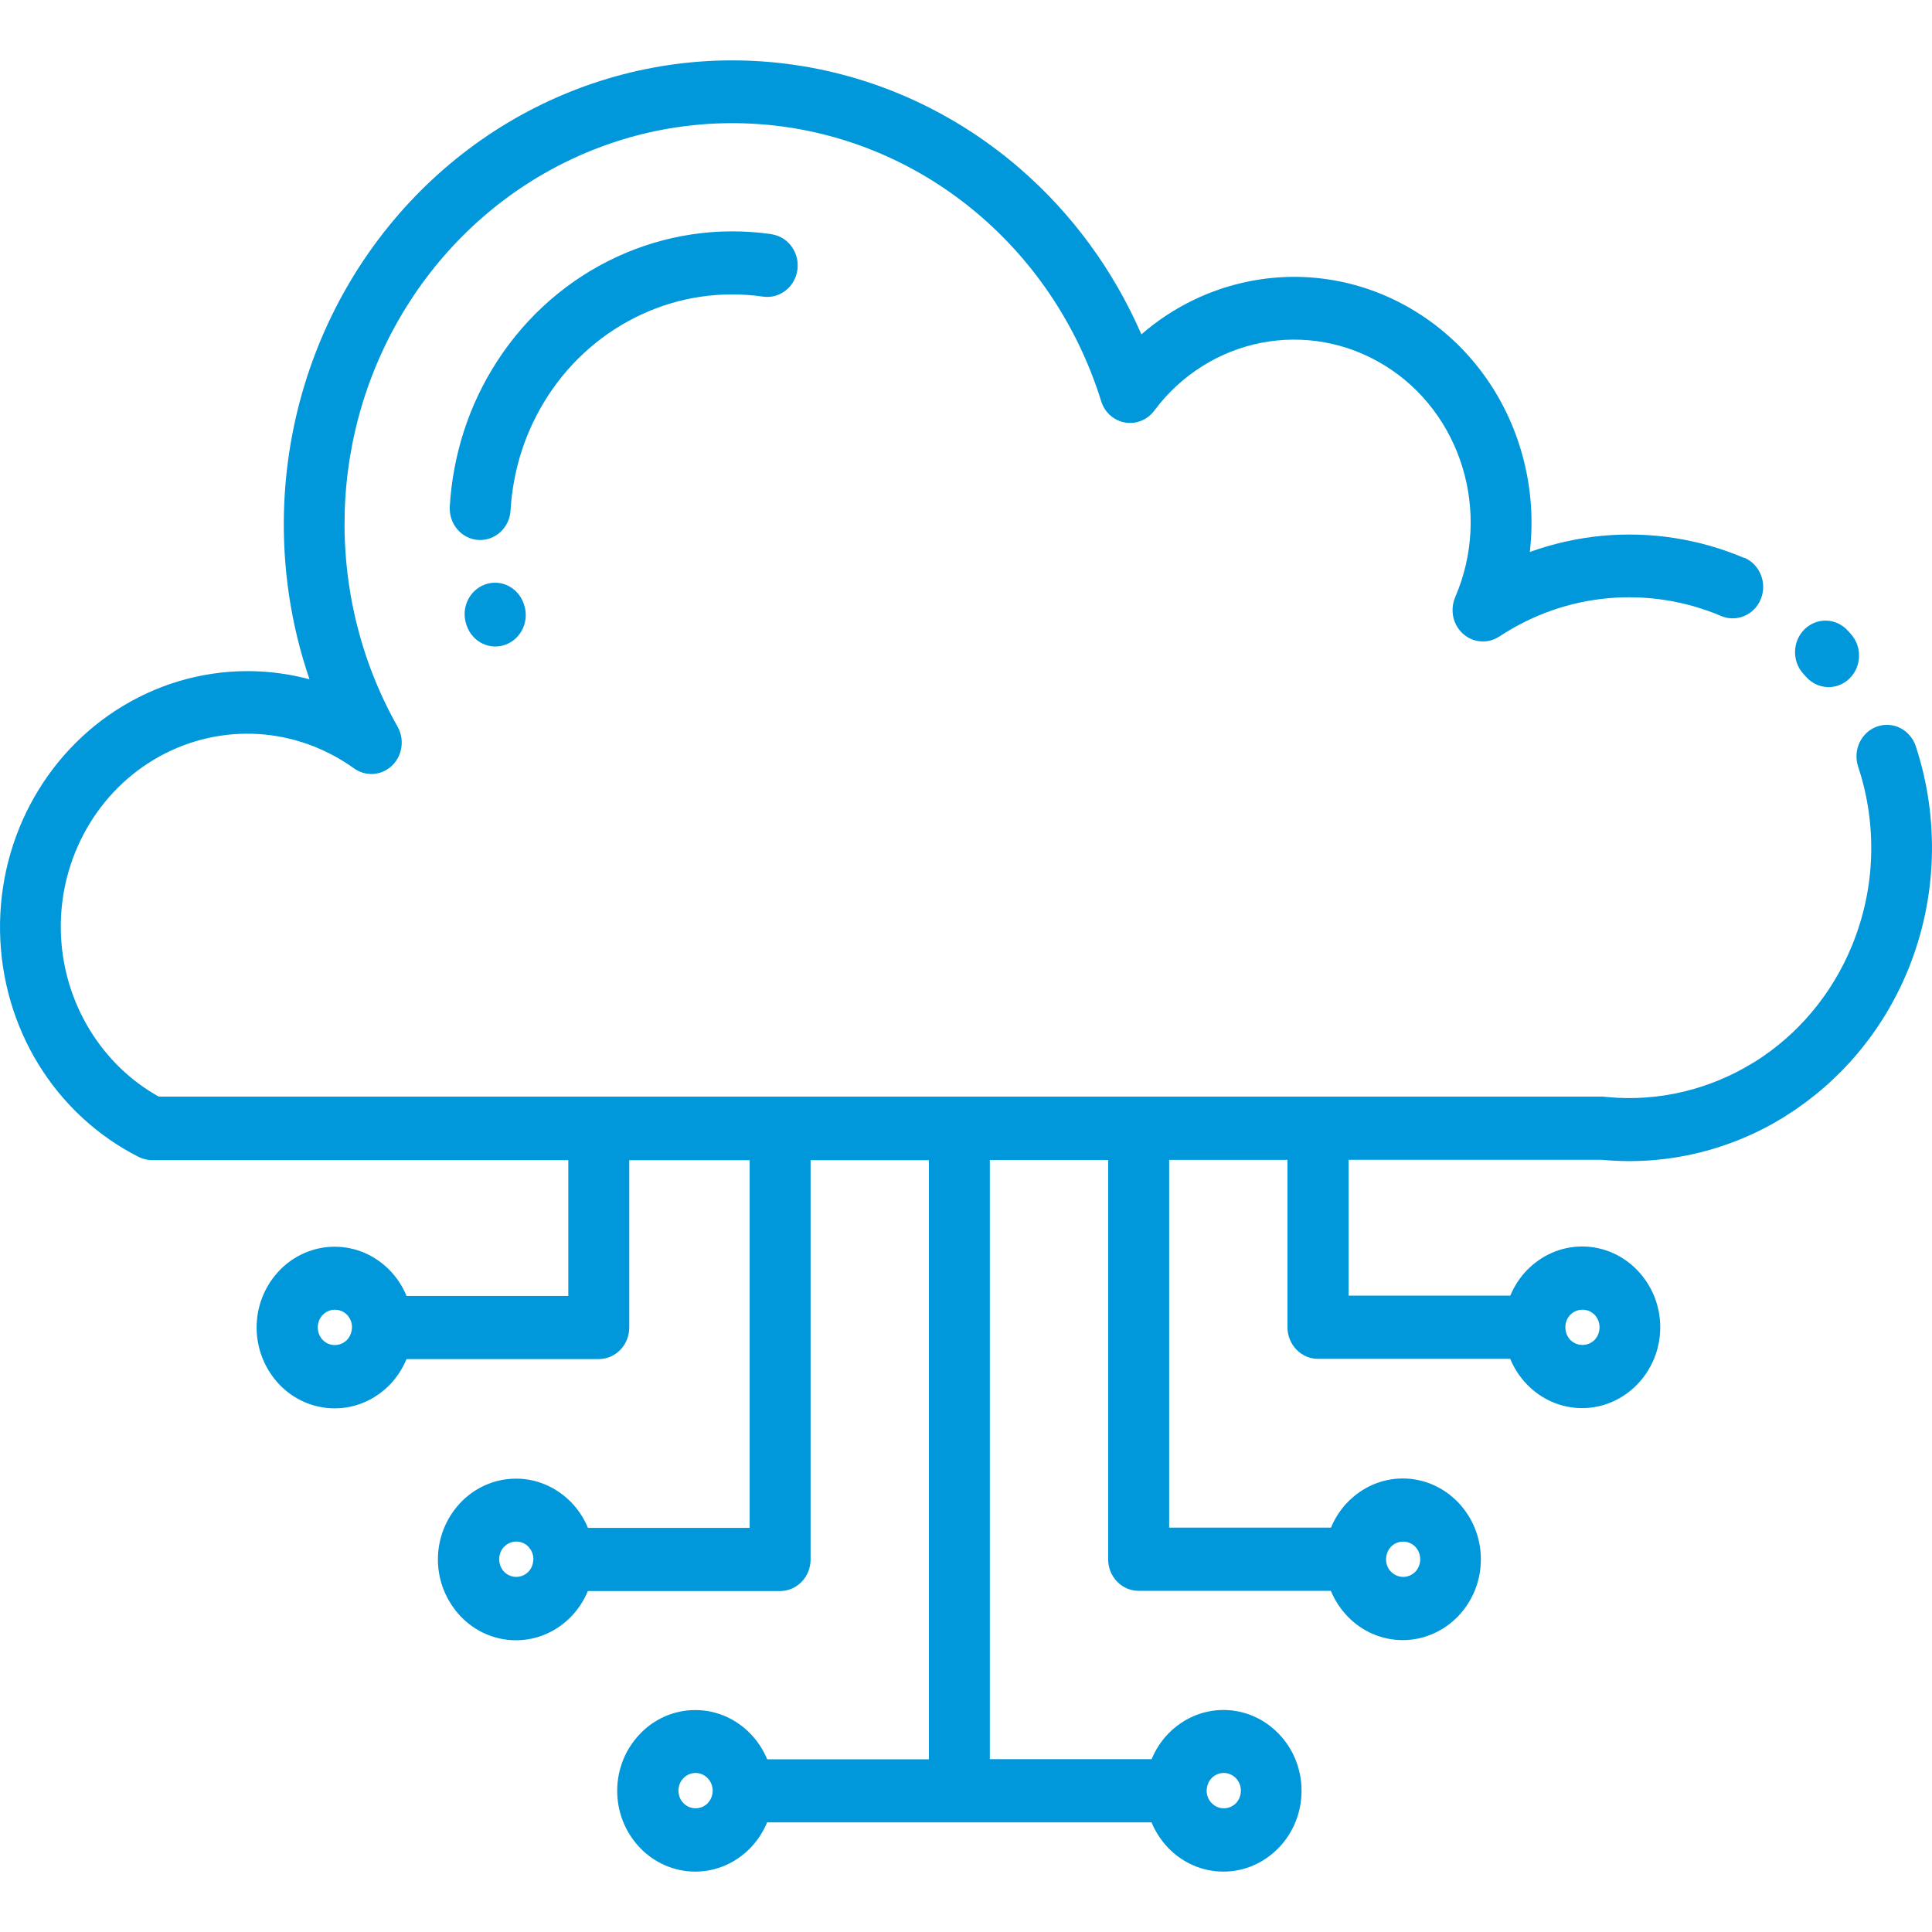 <svg width="50" height="50" viewBox="0 0 50 50" fill="none" xmlns="http://www.w3.org/2000/svg">
<path d="M45.143 14.434C45.544 14.604 45.737 15.081 45.572 15.498C45.408 15.912 44.947 16.113 44.544 15.942C43.611 15.547 42.601 15.391 41.606 15.483C40.631 15.572 39.669 15.902 38.801 16.474C38.435 16.715 37.947 16.604 37.715 16.225C37.567 15.987 37.557 15.698 37.66 15.455C38.133 14.361 38.176 13.168 37.849 12.096C37.524 11.025 36.831 10.072 35.838 9.459C34.844 8.845 33.705 8.664 32.638 8.872C31.573 9.081 30.577 9.683 29.87 10.63C29.605 10.985 29.109 11.051 28.766 10.777C28.634 10.672 28.544 10.532 28.498 10.381C27.908 8.487 26.82 6.849 25.405 5.619C23.993 4.389 22.247 3.562 20.343 3.287C18.438 3.013 16.538 3.311 14.852 4.092C13.165 4.872 11.685 6.136 10.616 7.787C9.544 9.44 8.977 11.336 8.921 13.246C8.866 15.161 9.32 17.091 10.289 18.806C10.509 19.193 10.383 19.693 10.009 19.919C9.736 20.085 9.407 20.061 9.162 19.885C8.415 19.351 7.558 19.051 6.69 18.997C5.816 18.944 4.93 19.134 4.132 19.574C3.332 20.014 2.684 20.67 2.242 21.446C1.798 22.227 1.557 23.131 1.574 24.067C1.588 24.999 1.858 25.895 2.326 26.659C2.764 27.372 3.373 27.972 4.109 28.38H41.476L41.611 28.393C42.954 28.516 44.262 28.186 45.368 27.506L45.42 27.476C46.516 26.787 47.41 25.746 47.935 24.459C48.237 23.716 48.4 22.94 48.424 22.168C48.451 21.376 48.336 20.585 48.087 19.836C47.947 19.41 48.169 18.946 48.581 18.802C48.992 18.657 49.44 18.887 49.58 19.312C49.886 20.24 50.028 21.227 49.995 22.221C49.962 23.191 49.761 24.163 49.383 25.093C48.724 26.704 47.604 28.006 46.226 28.872L46.166 28.912C44.784 29.763 43.145 30.174 41.461 30.016H34.901V33.531H39.086C39.189 33.284 39.335 33.061 39.516 32.874C39.886 32.493 40.39 32.259 40.945 32.259C41.5 32.259 42.006 32.493 42.372 32.871C42.74 33.255 42.967 33.776 42.967 34.35C42.967 34.925 42.74 35.448 42.374 35.827C42.004 36.208 41.5 36.442 40.945 36.442C40.39 36.442 39.884 36.208 39.518 35.829C39.335 35.639 39.187 35.416 39.084 35.167H34.11C33.674 35.167 33.32 34.801 33.32 34.35V30.018H30.258V39.535H34.445C34.548 39.288 34.694 39.065 34.875 38.878C35.245 38.497 35.749 38.263 36.304 38.263C36.859 38.263 37.365 38.497 37.731 38.876C38.099 39.259 38.325 39.78 38.325 40.354C38.325 40.929 38.099 41.452 37.733 41.831C37.363 42.212 36.859 42.446 36.304 42.446C35.746 42.446 35.241 42.212 34.875 41.833L34.823 41.776C34.665 41.599 34.535 41.395 34.443 41.171H29.468C29.032 41.171 28.679 40.805 28.679 40.354V30.02H25.617V45.526H29.804C29.906 45.28 30.052 45.056 30.233 44.869C30.604 44.488 31.107 44.254 31.663 44.254C32.218 44.254 32.724 44.488 33.09 44.867C33.458 45.244 33.684 45.769 33.684 46.346C33.684 46.92 33.458 47.444 33.092 47.822C32.722 48.203 32.218 48.437 31.663 48.437C31.105 48.437 30.599 48.203 30.233 47.824L30.182 47.767C30.024 47.59 29.894 47.386 29.802 47.163H19.853C19.75 47.409 19.604 47.633 19.423 47.822C19.053 48.203 18.549 48.437 17.994 48.437C17.437 48.437 16.931 48.203 16.565 47.824L16.513 47.767C16.178 47.392 15.973 46.895 15.973 46.346C15.973 45.771 16.199 45.25 16.565 44.871C16.929 44.49 17.437 44.256 17.994 44.256C18.549 44.256 19.055 44.49 19.421 44.869C19.604 45.056 19.752 45.282 19.855 45.531H24.04V30.025H20.978V40.359C20.978 40.81 20.624 41.176 20.188 41.176H15.214C15.111 41.422 14.965 41.646 14.784 41.835C14.414 42.216 13.91 42.45 13.355 42.45C12.797 42.45 12.292 42.216 11.926 41.837C11.562 41.454 11.333 40.933 11.333 40.359C11.333 39.812 11.539 39.312 11.874 38.937L11.926 38.88C12.29 38.503 12.797 38.267 13.355 38.267C13.883 38.267 14.367 38.48 14.729 38.827L14.784 38.88C14.965 39.067 15.113 39.293 15.216 39.541H19.401V30.025H16.285V34.356C16.285 34.807 15.931 35.173 15.495 35.173H10.521C10.418 35.42 10.272 35.644 10.091 35.833C9.721 36.214 9.217 36.448 8.662 36.448C8.105 36.448 7.599 36.214 7.233 35.835C6.869 35.452 6.641 34.931 6.641 34.356C6.641 33.81 6.846 33.31 7.181 32.935L7.233 32.878C7.597 32.501 8.105 32.265 8.662 32.265C9.217 32.265 9.723 32.499 10.089 32.878C10.272 33.067 10.42 33.29 10.521 33.539H14.708V30.024H3.926C3.809 30.02 3.692 29.995 3.581 29.937C2.499 29.388 1.613 28.55 0.994 27.542C0.375 26.533 0.021 25.346 0.001 24.101C-0.018 22.857 0.299 21.659 0.887 20.629C1.475 19.599 2.335 18.731 3.394 18.148C4.455 17.563 5.631 17.31 6.783 17.38C7.196 17.406 7.607 17.472 8.01 17.58C7.525 16.165 7.307 14.682 7.35 13.21C7.414 10.997 8.07 8.802 9.308 6.889C10.546 4.979 12.259 3.515 14.21 2.611C16.162 1.706 18.358 1.36 20.559 1.679C22.759 1.998 24.778 2.955 26.417 4.381C27.74 5.53 28.813 6.985 29.539 8.653C30.358 7.942 31.33 7.476 32.348 7.277C33.779 6.996 35.309 7.24 36.646 8.068C37.983 8.896 38.916 10.176 39.352 11.617C39.611 12.47 39.698 13.379 39.591 14.285C40.203 14.066 40.833 13.925 41.468 13.866C42.712 13.751 43.975 13.944 45.141 14.44L45.143 14.434ZM9.109 34.371V34.329C9.105 34.21 9.055 34.103 8.981 34.027C8.903 33.946 8.79 33.895 8.667 33.895C8.545 33.895 8.434 33.946 8.354 34.029L8.331 34.052C8.266 34.131 8.224 34.237 8.224 34.352C8.224 34.48 8.274 34.595 8.352 34.678C8.432 34.759 8.543 34.81 8.664 34.81C8.788 34.81 8.899 34.759 8.979 34.678C9.053 34.601 9.102 34.493 9.107 34.373L9.109 34.371ZM40.512 34.329V34.371C40.516 34.49 40.565 34.597 40.639 34.676C40.717 34.756 40.83 34.807 40.954 34.807C41.077 34.807 41.188 34.756 41.268 34.676C41.346 34.595 41.396 34.478 41.396 34.35C41.396 34.222 41.346 34.108 41.268 34.027C41.19 33.946 41.077 33.895 40.954 33.895C40.83 33.895 40.719 33.946 40.639 34.027C40.565 34.103 40.516 34.21 40.512 34.329ZM13.803 40.373V40.331C13.799 40.212 13.748 40.105 13.674 40.029L13.651 40.005C13.575 39.937 13.472 39.895 13.361 39.895C13.24 39.895 13.129 39.946 13.049 40.029L13.026 40.052C12.96 40.131 12.919 40.237 12.919 40.352C12.919 40.48 12.969 40.595 13.047 40.678C13.127 40.759 13.238 40.81 13.359 40.81C13.483 40.81 13.594 40.759 13.674 40.678C13.748 40.601 13.797 40.493 13.801 40.373H13.803ZM35.871 40.331V40.373C35.875 40.48 35.914 40.578 35.977 40.652L36 40.676C36.078 40.757 36.191 40.81 36.313 40.81C36.436 40.81 36.547 40.759 36.627 40.678C36.706 40.597 36.755 40.48 36.755 40.352C36.755 40.225 36.706 40.11 36.627 40.029C36.549 39.948 36.436 39.897 36.313 39.897C36.189 39.897 36.078 39.948 36 40.029C35.926 40.105 35.877 40.212 35.873 40.331L35.871 40.331ZM31.229 46.32V46.363C31.233 46.469 31.273 46.567 31.336 46.641L31.359 46.665C31.437 46.746 31.55 46.799 31.671 46.799C31.795 46.799 31.906 46.748 31.986 46.667C32.064 46.586 32.114 46.469 32.114 46.341C32.114 46.216 32.064 46.101 31.984 46.018C31.906 45.937 31.793 45.884 31.671 45.884C31.548 45.884 31.437 45.935 31.359 46.016C31.285 46.092 31.235 46.199 31.231 46.318L31.229 46.32ZM18.443 46.363V46.32C18.439 46.201 18.387 46.095 18.313 46.018C18.235 45.937 18.124 45.884 18.001 45.884C17.879 45.884 17.768 45.935 17.688 46.018C17.608 46.099 17.558 46.214 17.558 46.341C17.558 46.456 17.6 46.563 17.665 46.641L17.688 46.665C17.766 46.746 17.879 46.799 18.001 46.799C18.124 46.799 18.235 46.748 18.315 46.667C18.389 46.59 18.439 46.482 18.443 46.363ZM19.964 6.062C20.396 6.123 20.697 6.536 20.637 6.981C20.577 7.428 20.178 7.738 19.748 7.677C18.659 7.519 17.569 7.689 16.602 8.138C15.636 8.585 14.784 9.311 14.174 10.255C13.888 10.698 13.664 11.172 13.503 11.664C13.341 12.166 13.244 12.685 13.213 13.208C13.189 13.657 12.814 14 12.38 13.974C11.947 13.949 11.616 13.561 11.64 13.113C11.679 12.447 11.803 11.785 12.01 11.145C12.214 10.519 12.5 9.913 12.866 9.349C13.647 8.142 14.729 7.219 15.961 6.649C17.192 6.079 18.578 5.86 19.966 6.06L19.964 6.062ZM12.074 16.178C11.922 15.757 12.13 15.289 12.537 15.132C12.944 14.974 13.396 15.189 13.549 15.61L13.557 15.634C13.709 16.055 13.501 16.523 13.094 16.68C12.687 16.838 12.235 16.623 12.082 16.202L12.074 16.178ZM47.899 16.408C48.197 16.736 48.18 17.253 47.864 17.561C47.547 17.87 47.047 17.853 46.749 17.525L46.669 17.436C46.371 17.108 46.387 16.591 46.704 16.283C47.021 15.974 47.52 15.991 47.819 16.319L47.899 16.408Z" fill="#0098DA"/>
</svg>
